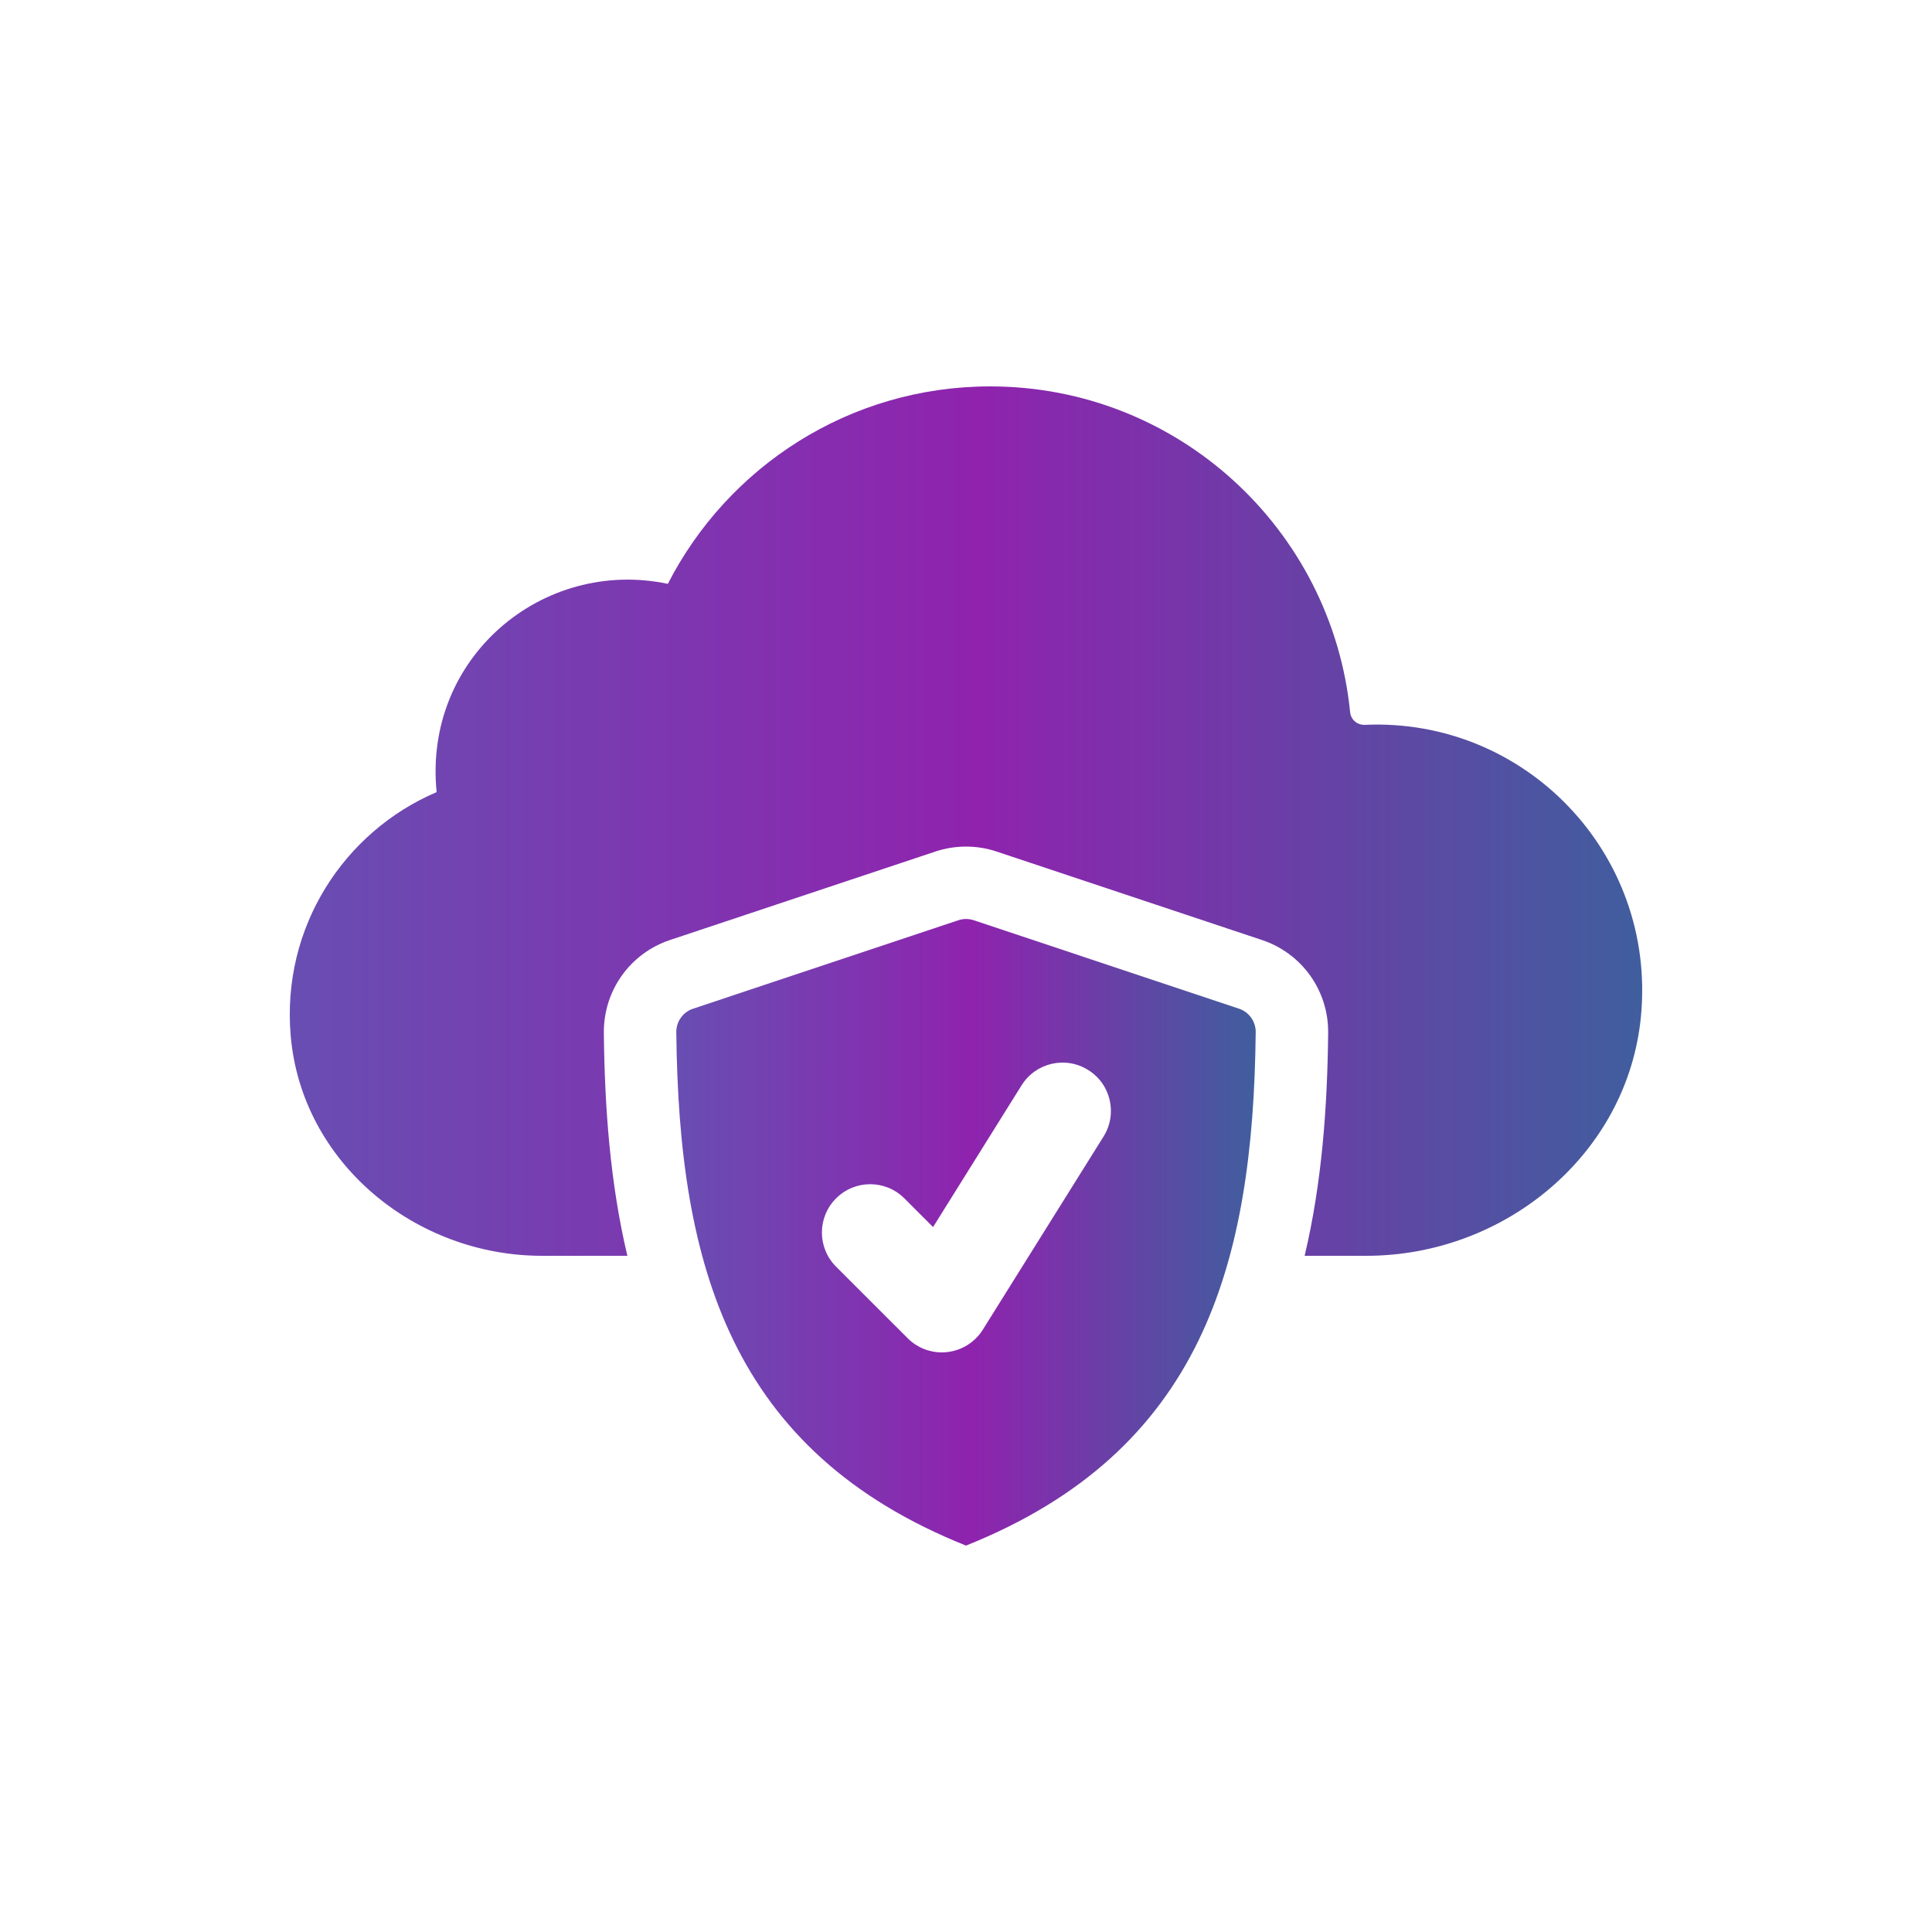 <svg width="500" height="500" viewBox="0 0 500 500" fill="none" xmlns="http://www.w3.org/2000/svg">
<path d="M424.688 262.938C421.312 298.65 389.488 325 353.625 325H337.637C342.125 306.1 343.525 286.4 343.725 267.275C343.825 256.363 336.938 246.725 326.6 243.275L257.913 220.375C252.713 218.638 247.1 218.7 242.088 220.375L173.388 243.275C163.063 246.725 156.175 256.375 156.275 267.3C156.475 286.413 157.875 306.1 162.363 325H140.263C107.4 325 78.088 300.837 75.237 268.112C72.787 239.925 89.062 215.212 113 205C109.488 170.2 140.475 144.288 172.838 151.1C188.363 120.788 219.85 100 256.25 100C304.838 100 344.675 136.987 349.412 184.312C349.612 186.275 351.25 187.662 353.225 187.588C394.725 185.738 428.65 220.912 424.688 262.938Z" fill="url(#paint0_linear_755_436)"/>
<path d="M248.025 238.162L179.337 261.062C176.75 261.925 175 264.387 175.025 267.112C175.65 327.45 189.037 375.612 250 400C310.962 375.612 324.35 327.45 324.975 267.1C325 264.375 323.25 261.912 320.662 261.05L251.975 238.15C250.687 237.725 249.312 237.725 248.025 238.162ZM285.6 294.125L254.35 344.125C252.325 347.35 248.95 349.487 245.162 349.912C244.687 349.975 244.225 350 243.75 350C240.45 350 237.262 348.7 234.912 346.337L216.375 327.812C211.487 322.925 211.487 315.025 216.375 310.137C221.25 305.25 229.162 305.25 234.05 310.137L241.475 317.562L264.387 280.875C268.05 275.012 275.762 273.237 281.612 276.912C287.487 280.55 289.262 288.275 285.6 294.125Z" fill="url(#paint1_linear_755_436)"/>
<defs>
<linearGradient id="paint0_linear_755_436" x1="425.003" y1="212.5" x2="74.994" y2="212.5" gradientUnits="userSpaceOnUse">
<stop stop-color="#405E9E"/>
<stop offset="0.49" stop-color="#8F23AE"/>
<stop offset="1" stop-color="#684EB2"/>
</linearGradient>
<linearGradient id="paint1_linear_755_436" x1="324.975" y1="318.916" x2="175.025" y2="318.916" gradientUnits="userSpaceOnUse">
<stop stop-color="#405E9E"/>
<stop offset="0.49" stop-color="#8F23AE"/>
<stop offset="1" stop-color="#684EB2"/>
</linearGradient>
</defs>
</svg>

